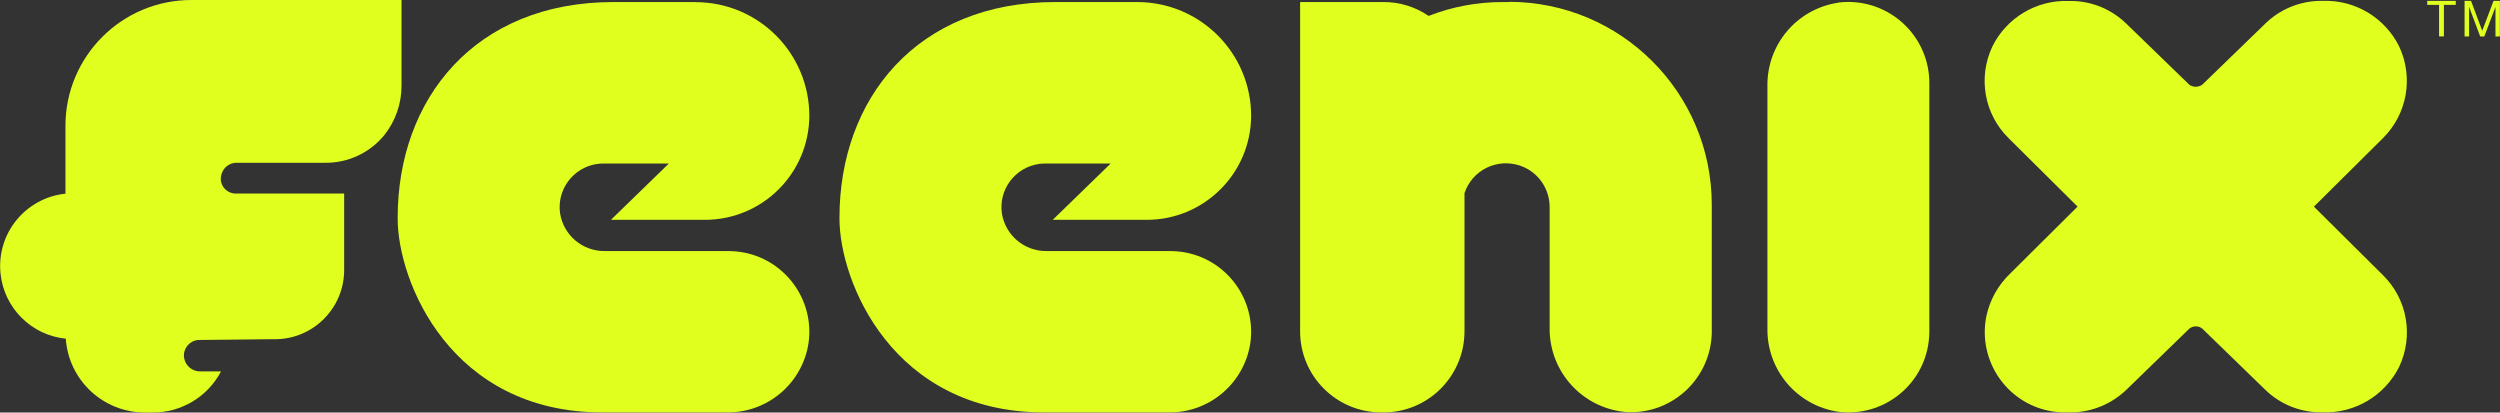 <svg xmlns="http://www.w3.org/2000/svg" id="uuid-b9a3b4b6-5669-4c26-a59b-7b8bf66e5b9a" data-name="Group 138" viewBox="0 0 232.23 38.32"><rect x="0" y="0" width="232.23" height="38.32" fill="#333333" stroke="none"/><defs><style>      .uuid-46df090d-f59a-4b22-b4e4-ec524df32b30 {        fill: #e0ff1f;        stroke-width: 0px;      }    </style></defs><g id="uuid-8f5894c6-b738-4e29-a93b-2dbdbea21ba1" data-name="Group 137"><path id="uuid-55b41741-c194-4a4c-8c08-ad21b77855af" data-name="Path 188" class="uuid-46df090d-f59a-4b22-b4e4-ec524df32b30" d="M105.64.19h-7.62c-12.84,0-20.04,8.97-20.04,20.04v.07c0,5.85,4.92,18.01,19.02,18.01h11.57c3.76.04,6.98-2.68,7.57-6.4.6-4.1-2.24-7.91-6.34-8.51-.36-.05-.72-.08-1.08-.08h-11.49c-2.06.03-3.83-1.45-4.16-3.48-.33-2.22,1.21-4.29,3.44-4.61.2-.03.39-.04.59-.04h6.07l-5.38,5.23h8.73c5.34,0,9.67-4.31,9.7-9.65h0c0-5.84-4.73-10.57-10.57-10.58h0Z"></path><path id="uuid-bd410e7a-bbcf-4a33-b57a-7e0890c05aac" data-name="Path 189" class="uuid-46df090d-f59a-4b22-b4e4-ec524df32b30" d="M64.6.19h-7.62c-12.84,0-20.04,8.97-20.04,20.04v.07c0,5.85,4.92,18.01,19.02,18.01h11.57c3.76.04,6.98-2.68,7.57-6.4.6-4.1-2.24-7.91-6.34-8.51-.36-.05-.72-.08-1.08-.08h-11.49c-2.06.03-3.83-1.45-4.16-3.48-.33-2.22,1.21-4.29,3.44-4.61.2-.03.39-.04.59-.04h6.07l-5.38,5.23h8.73c5.34,0,9.67-4.31,9.7-9.65h0c0-5.84-4.73-10.57-10.57-10.57h0Z"></path><path id="uuid-1351ae75-3d08-433d-9b37-236bd297a00d" data-name="Path 190" class="uuid-46df090d-f59a-4b22-b4e4-ec524df32b30" d="M140.14.19h-.57c-2.34,0-4.66.43-6.84,1.28h-.03c-1.24-.84-2.7-1.29-4.2-1.28h-7.7s-.03.02-.03.03v30.56c0,4.16,3.37,7.52,7.53,7.53h.21c4.16,0,7.52-3.37,7.53-7.53v-12.84c.71-2.13,3.01-3.27,5.14-2.56,1.66.55,2.77,2.11,2.77,3.86v11.18c-.07,4.17,3.17,7.64,7.33,7.87,4.16.11,7.61-3.17,7.73-7.33,0-.07,0-.13,0-.2v-11.74c0-10.41-8.44-18.85-18.85-18.85,0,0,0,0,0,0v.02Z"></path><path id="uuid-8fb73596-3748-46c5-858d-5ec4bcb32f3c" data-name="Path 191" class="uuid-46df090d-f59a-4b22-b4e4-ec524df32b30" d="M170.76.25c-3.83.57-6.64,3.88-6.58,7.75v22.5c-.06,3.87,2.75,7.18,6.58,7.75,4.12.52,7.89-2.4,8.4-6.52.04-.31.06-.63.06-.95V7.71c0-4.16-3.38-7.53-7.54-7.53-.31,0-.62.02-.93.06h0Z"></path><path id="uuid-c37e6e37-b18f-42a6-ad97-88a5ca8d8aa7" data-name="Path 192" class="uuid-46df090d-f59a-4b22-b4e4-ec524df32b30" d="M214.95,19.19l6.42-6.37c2.25-2.24,2.84-5.65,1.49-8.51-1.33-2.68-4.11-4.34-7.1-4.23h-.28c-1.89.04-3.7.79-5.05,2.11l-5.86,5.68c-.36.25-.84.25-1.2,0l-5.86-5.68c-1.36-1.32-3.16-2.07-5.05-2.1h-.28c-2.99-.11-5.77,1.54-7.1,4.22-1.36,2.87-.77,6.28,1.49,8.51l6.42,6.37-6.26,6.22c-1.13,1.08-1.9,2.47-2.22,4-.79,4.04,1.84,7.97,5.88,8.76.52.1,1.04.15,1.57.14h.52c1.89-.05,3.7-.8,5.06-2.12l5.85-5.68h0c.35-.26.82-.26,1.17,0h0l5.86,5.69c1.36,1.32,3.16,2.07,5.05,2.1h.28c2.99.11,5.77-1.54,7.11-4.22,1.36-2.87.77-6.28-1.49-8.51l-6.42-6.37h0Z"></path><path id="uuid-c46a6f45-e0cd-430e-b2f5-624b3244838b" data-name="Path 193" class="uuid-46df090d-f59a-4b22-b4e4-ec524df32b30" d="M6.08,11.7v6.29c-3.72.39-6.42,3.71-6.03,7.43.33,3.19,2.86,5.72,6.06,6.04.27,3.86,3.47,6.85,7.34,6.86h.76c2.65,0,5.09-1.47,6.32-3.82h-1.92c-.77.02-1.43-.56-1.52-1.33-.08-.8.51-1.52,1.32-1.59.05,0,.09,0,.14,0l6.66-.07h.33c3.55,0,6.43-2.88,6.43-6.43,0,0,0,0,0,0v-7.1h-10.04c-.77.02-1.41-.59-1.42-1.36,0-.16.02-.31.07-.46.19-.63.78-1.06,1.43-1.04h8.1c2.16.05,4.23-.9,5.59-2.57,1.04-1.31,1.6-2.92,1.6-4.59V0h-19.52C11.31,0,6.08,5.24,6.08,11.69c0,0,0,0,0,0Z"></path><path id="uuid-69c08908-88dd-4d90-9936-448eaf27b7fc" data-name="Path 194" class="uuid-46df090d-f59a-4b22-b4e4-ec524df32b30" d="M225.47.45h1.1v2.93h.45V.45h1.1V.08h-2.65v.37Z"></path><path id="uuid-dc82463a-b573-4b06-907d-6fbb113e73c1" data-name="Path 195" class="uuid-46df090d-f59a-4b22-b4e4-ec524df32b30" d="M231.63.08l-1.05,2.78-1.04-2.78h-.6v3.31h.42V.64h0l1.03,2.75h.38l1.04-2.75h0v2.75h.41V.08h-.6Z"></path></g></svg>